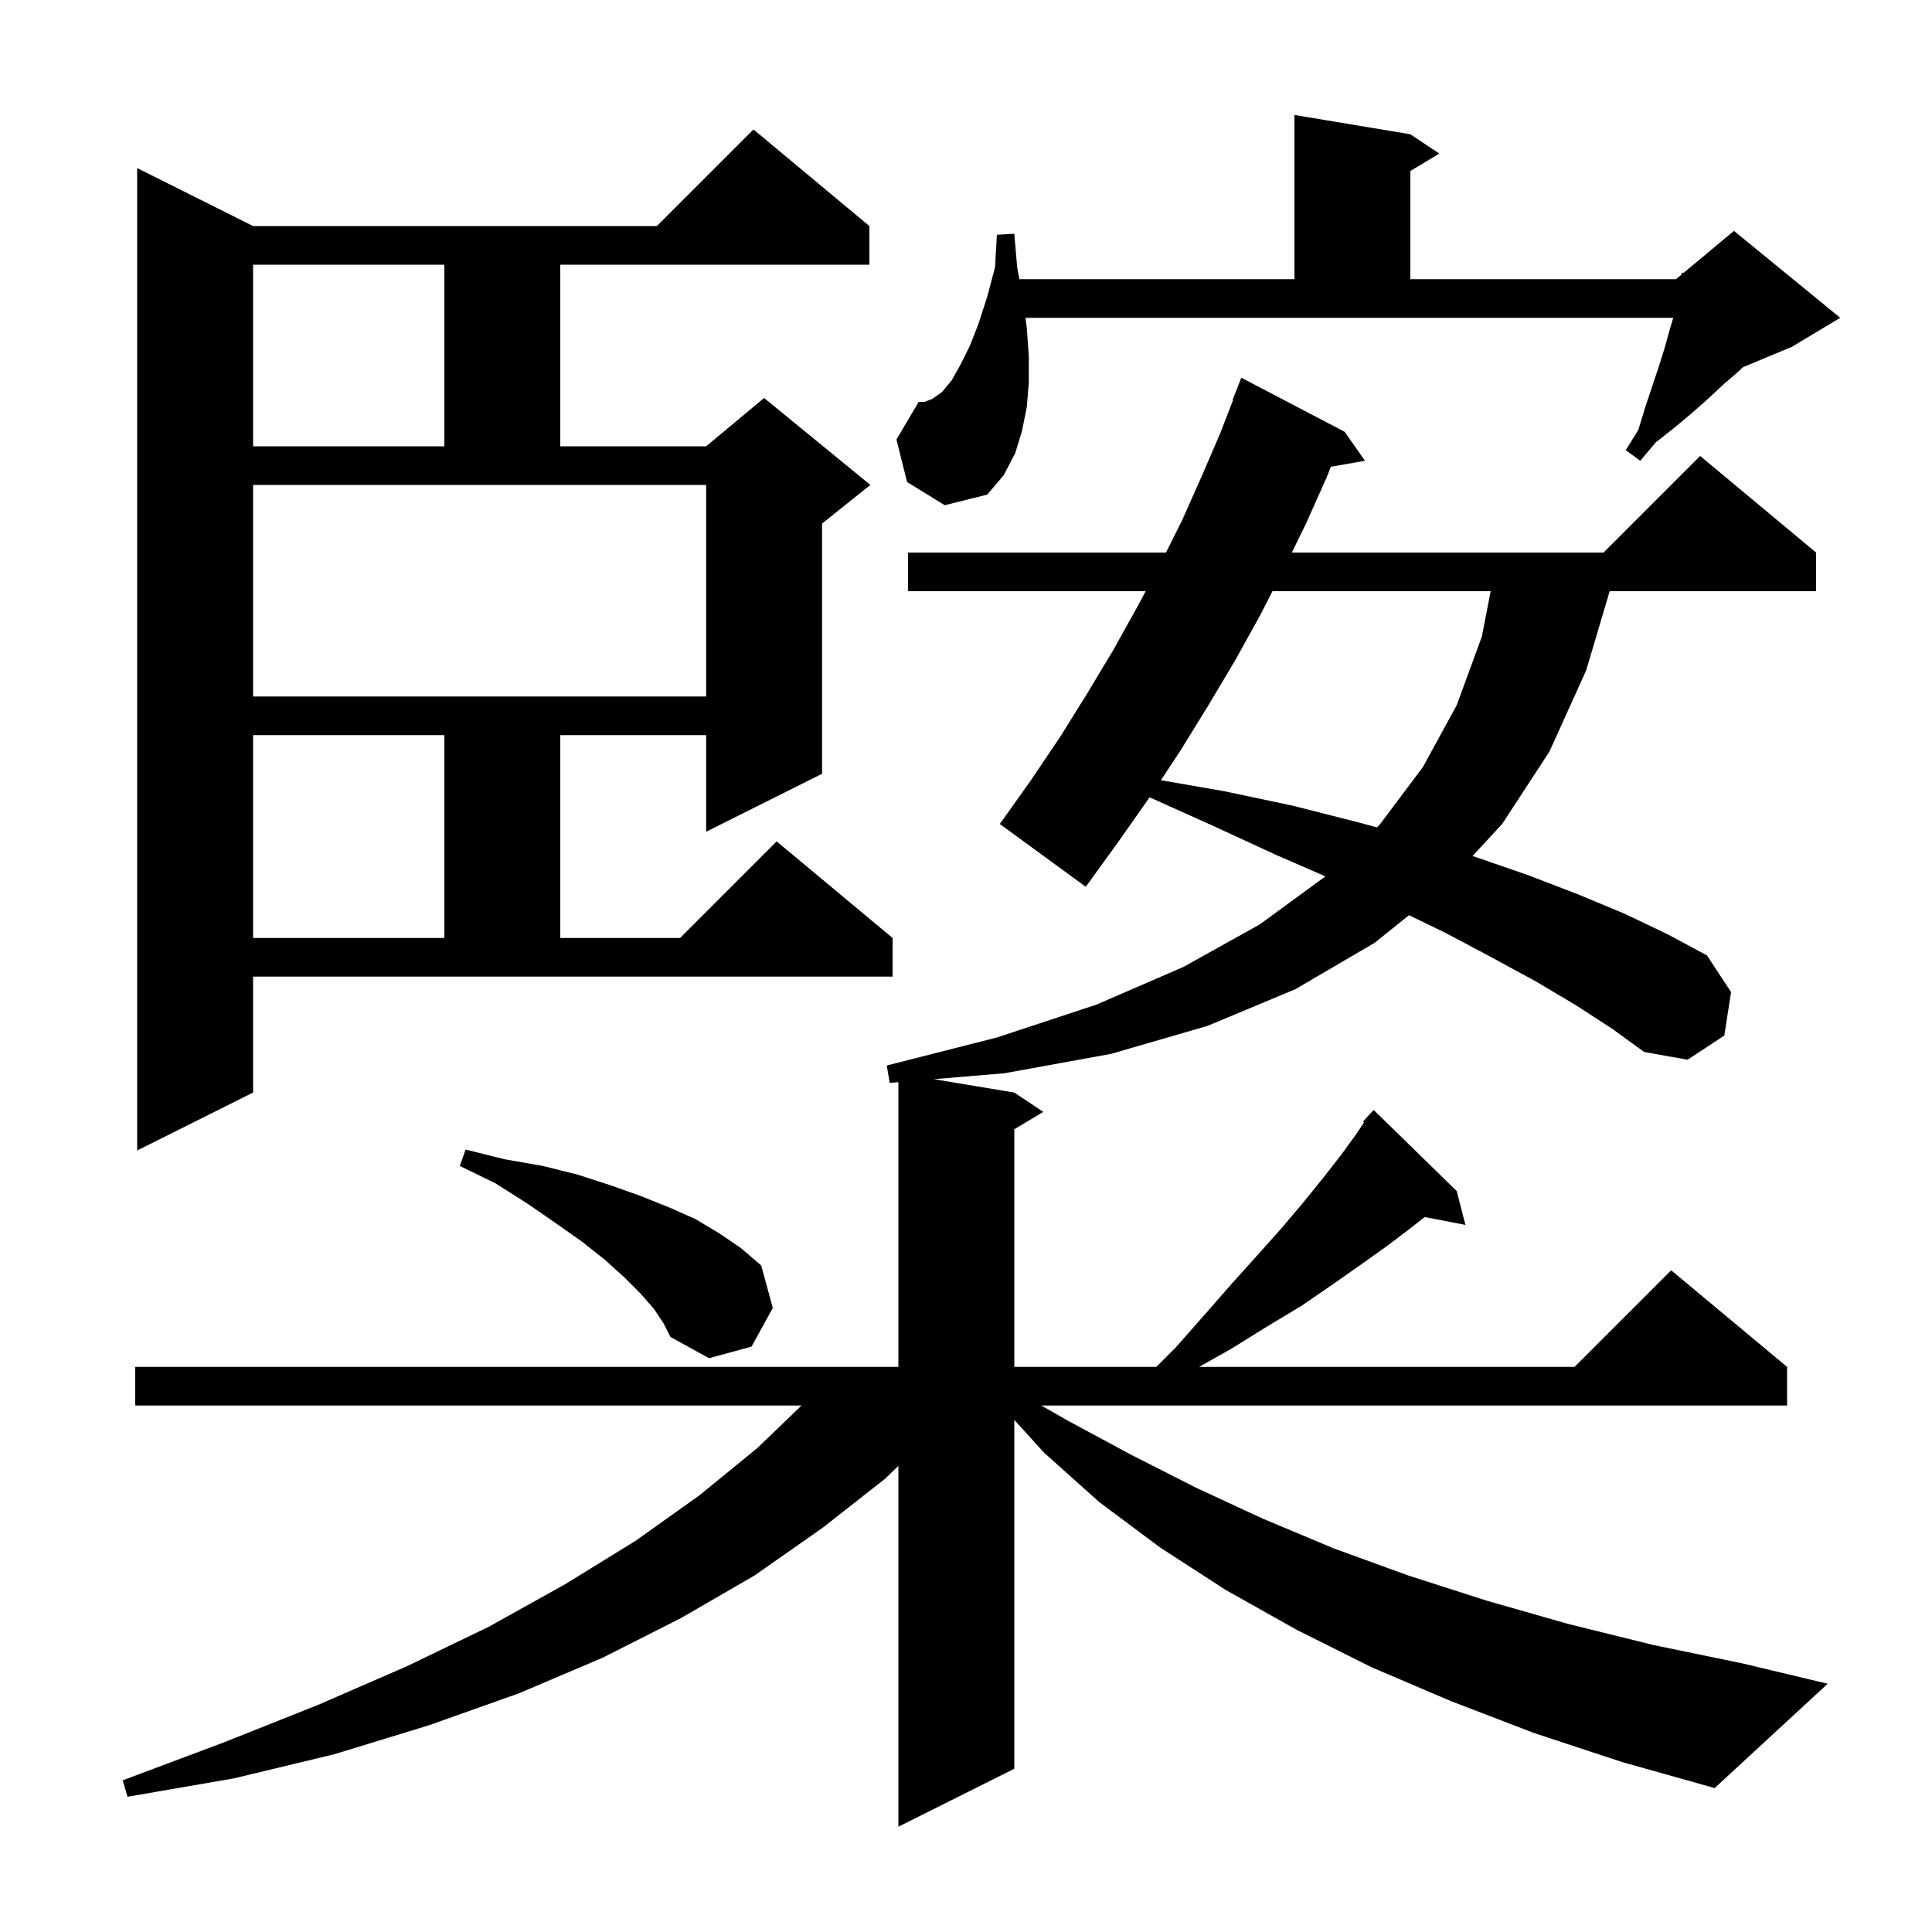 <svg xmlns="http://www.w3.org/2000/svg" xmlns:xlink="http://www.w3.org/1999/xlink" version="1.1" baseProfile="full" viewBox="0 0 200 200" width="200" height="200"><g fill="currentColor"><path d="M 163.2 104.1 L 159.0 101.6 L 154.4 99.1 L 149.5 96.5 L 145.856 94.745 L 142.3 97.6 L 134.1 102.4 L 125.0 106.2 L 115.0 109.1 L 104.0 111.1 L 96.687 111.715 L 105.0 113.1 L 108.0 115.1 L 105.0 116.9 L 105.0 141.5 L 119.7 141.5 L 121.7 139.5 L 124.7 136.1 L 127.5 132.9 L 130.2 129.9 L 132.7 127.1 L 134.9 124.5 L 137.0 121.9 L 138.8 119.6 L 140.4 117.4 L 141.211 116.183 L 141.1 116.1 L 141.711 115.433 L 141.8 115.3 L 141.818 115.316 L 142.2 114.9 L 150.8 123.3 L 151.7 126.8 L 147.481 125.986 L 146.2 127.0 L 143.7 128.9 L 140.9 130.9 L 137.9 133.0 L 134.7 135.2 L 131.2 137.3 L 127.5 139.6 L 124.132 141.5 L 163.0 141.5 L 173.0 131.5 L 185.0 141.5 L 185.0 145.5 L 107.8 145.5 L 110.6 147.1 L 117.1 150.6 L 123.8 154.0 L 130.7 157.2 L 138.1 160.3 L 145.8 163.1 L 153.9 165.7 L 162.3 168.1 L 171.2 170.3 L 180.4 172.2 L 189.2 174.3 L 177.5 185.1 L 167.9 182.4 L 158.8 179.4 L 150.2 176.1 L 142.0 172.6 L 134.2 168.7 L 126.9 164.6 L 120.1 160.2 L 113.8 155.5 L 108.1 150.4 L 105.0 146.99 L 105.0 183.1 L 93.0 189.1 L 93.0 151.748 L 91.6 153.1 L 85.1 158.2 L 78.1 163.1 L 70.5 167.5 L 62.4 171.6 L 53.7 175.3 L 44.4 178.6 L 34.6 181.6 L 24.2 184.1 L 13.2 186.0 L 12.7 184.3 L 23.1 180.4 L 32.9 176.5 L 42.1 172.5 L 50.6 168.4 L 58.5 164.0 L 65.8 159.5 L 72.4 154.8 L 78.4 149.9 L 82.973 145.5 L 14.0 145.5 L 14.0 141.5 L 93.0 141.5 L 93.0 112.024 L 92.1 112.1 L 91.8 110.3 L 103.2 107.4 L 113.5 104.0 L 122.5 100.1 L 130.4 95.7 L 137.1 90.8 L 137.189 90.716 L 132.1 88.5 L 125.6 85.5 L 119.004 82.537 L 115.8 87.1 L 112.4 91.8 L 103.5 85.3 L 106.7 80.8 L 109.8 76.2 L 112.6 71.7 L 115.3 67.2 L 117.8 62.7 L 118.6 61.2 L 94.0 61.2 L 94.0 57.2 L 120.7 57.2 L 122.4 53.8 L 124.4 49.3 L 126.3 44.9 L 127.647 41.413 L 127.6 41.4 L 128.5 39.1 L 139.2 44.7 L 141.3 47.7 L 137.767 48.32 L 137.3 49.5 L 135.2 54.2 L 133.732 57.2 L 166.0 57.2 L 176.0 47.2 L 188.0 57.2 L 188.0 61.2 L 166.633 61.2 L 164.2 69.4 L 160.4 77.8 L 155.5 85.3 L 152.436 88.615 L 152.7 88.7 L 158.2 90.6 L 163.4 92.6 L 168.2 94.6 L 172.6 96.7 L 176.7 98.9 L 179.2 102.7 L 178.5 107.2 L 174.7 109.7 L 170.2 108.9 L 166.9 106.5 Z M 67.7 135.5 L 66.3 133.9 L 64.6 132.2 L 62.6 130.4 L 60.2 128.5 L 57.5 126.6 L 54.6 124.6 L 51.3 122.5 L 47.6 120.7 L 48.2 119.0 L 52.2 120.0 L 56.2 120.7 L 59.8 121.6 L 63.2 122.7 L 66.3 123.8 L 69.3 125.0 L 72.0 126.2 L 74.5 127.7 L 76.7 129.2 L 78.8 131.0 L 80.0 135.4 L 77.8 139.4 L 73.4 140.6 L 69.4 138.4 L 68.7 137.0 Z M 26.2 113.1 L 14.2 119.1 L 14.2 17.4 L 26.2 23.4 L 68.0 23.4 L 78.0 13.4 L 90.0 23.4 L 90.0 27.4 L 58.0 27.4 L 58.0 46.2 L 73.1 46.2 L 79.1 41.2 L 90.1 50.2 L 85.1 54.2 L 85.1 80.1 L 73.1 86.1 L 73.1 76.1 L 58.0 76.1 L 58.0 97.1 L 70.4 97.1 L 80.4 87.1 L 92.4 97.1 L 92.4 101.1 L 26.2 101.1 Z M 26.2 76.1 L 26.2 97.1 L 46.0 97.1 L 46.0 76.1 Z M 131.726 61.2 L 130.5 63.6 L 127.9 68.3 L 125.1 73.0 L 122.2 77.7 L 120.176 80.769 L 126.7 81.9 L 133.8 83.4 L 140.5 85.1 L 142.537 85.65 L 142.8 85.4 L 147.3 79.4 L 150.8 73.0 L 153.4 65.9 L 154.312 61.2 Z M 26.2 72.1 L 73.1 72.1 L 73.1 50.2 L 26.2 50.2 Z M 93.9 49.9 L 92.8 45.5 L 95.1 41.6 L 95.7 41.6 L 96.5 41.3 L 97.5 40.6 L 98.5 39.4 L 99.4 37.8 L 100.4 35.8 L 101.3 33.5 L 102.2 30.7 L 103.0 27.7 L 103.2 24.3 L 105.0 24.2 L 105.3 27.7 L 105.525 28.9 L 134.0 28.9 L 134.0 11.9 L 146.0 13.9 L 149.0 15.9 L 146.0 17.7 L 146.0 28.9 L 173.5 28.9 L 174.065 28.429 L 174.1 28.2 L 174.249 28.275 L 179.5 23.9 L 190.5 32.9 L 185.5 35.9 L 180.435 38.01 L 179.8 38.6 L 178.3 39.9 L 176.8 41.3 L 175.1 42.8 L 173.3 44.3 L 171.4 45.8 L 169.8 47.7 L 168.3 46.6 L 169.6 44.5 L 170.3 42.2 L 171.7 38.0 L 172.3 36.1 L 172.8 34.3 L 173.212 32.9 L 106.158 32.9 L 106.3 34.0 L 106.5 36.9 L 106.5 39.6 L 106.3 42.1 L 105.8 44.6 L 105.1 46.9 L 103.9 49.2 L 102.2 51.2 L 97.8 52.3 Z M 26.2 27.4 L 26.2 46.2 L 46.0 46.2 L 46.0 27.4 Z "/></g></svg>